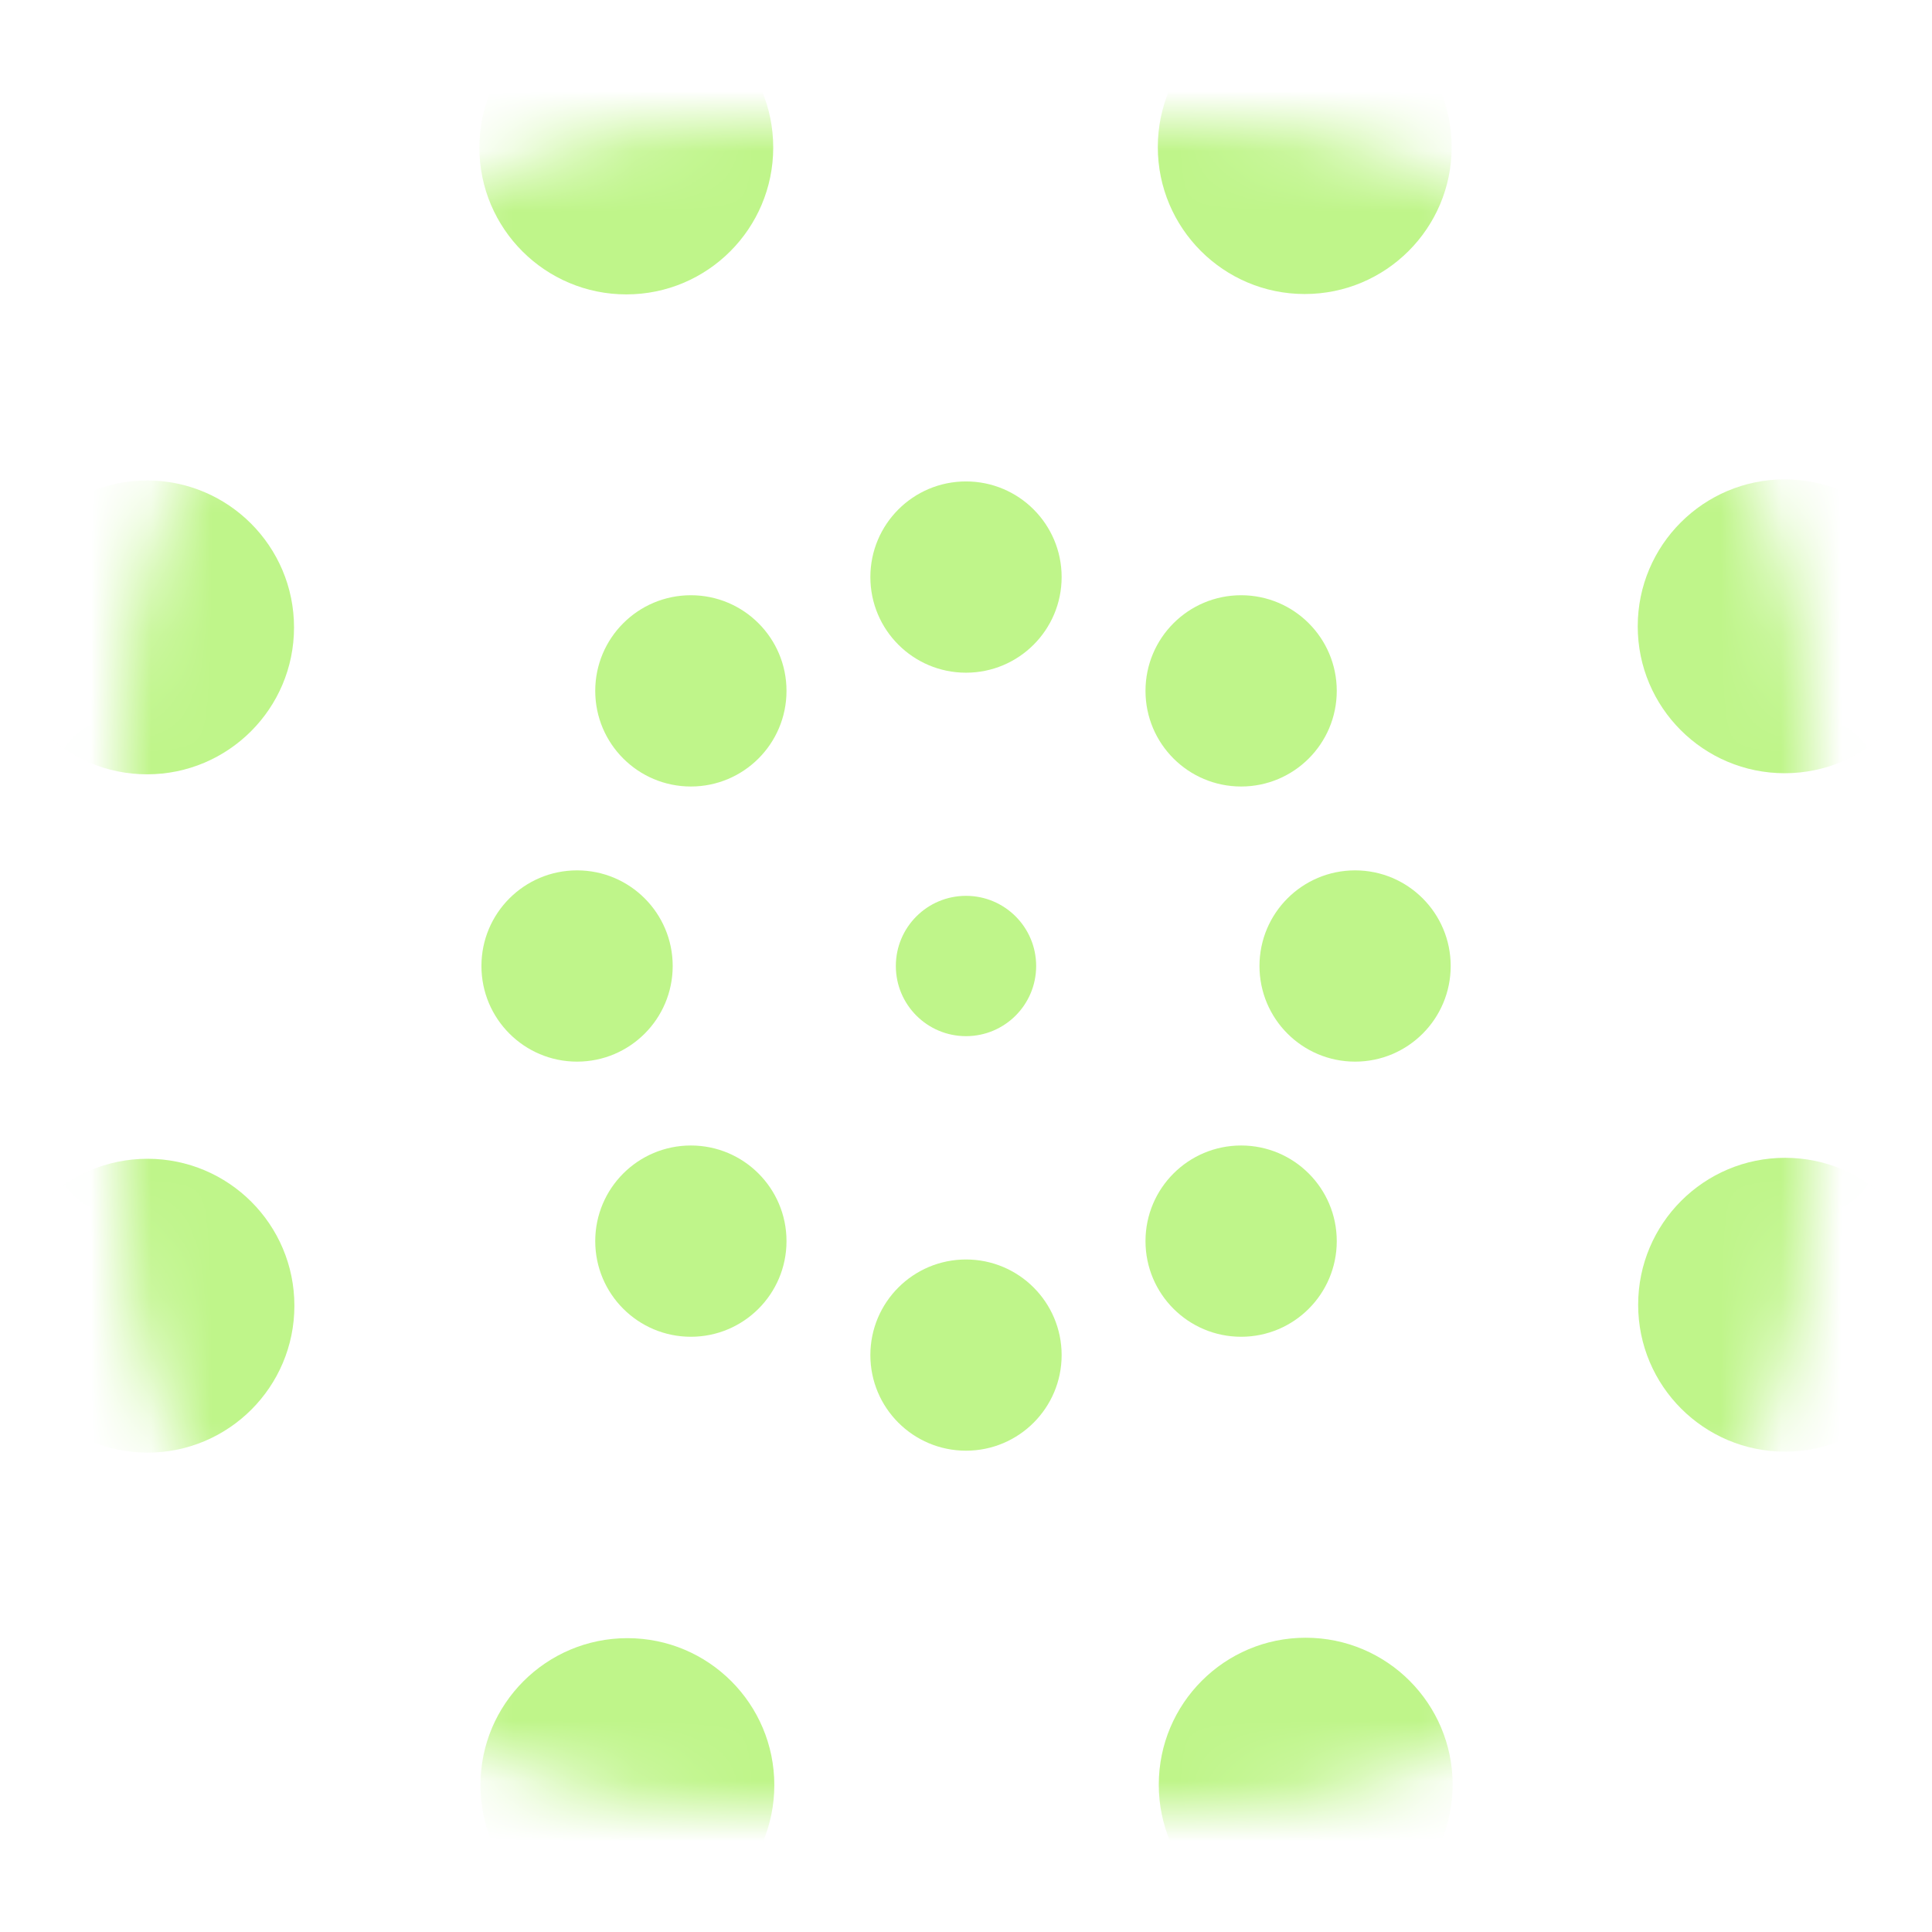 <svg width="32" height="32" viewBox="0 0 32 32" fill="none" xmlns="http://www.w3.org/2000/svg">
<path d="M16 17.162C16.642 17.162 17.162 16.642 17.162 16C17.162 15.358 16.642 14.838 16 14.838C15.358 14.838 14.838 15.358 14.838 16C14.838 16.642 15.358 17.162 16 17.162Z" fill="#BFF58A"/>
<path d="M22.445 17.584C23.319 17.584 24.028 16.875 24.028 16C24.028 15.125 23.319 14.416 22.445 14.416C21.57 14.416 20.861 15.125 20.861 16C20.861 16.875 21.57 17.584 22.445 17.584Z" fill="#BFF58A"/>
<path d="M20.557 22.141C21.432 22.141 22.141 21.432 22.141 20.557C22.141 19.682 21.432 18.973 20.557 18.973C19.682 18.973 18.973 19.682 18.973 20.557C18.973 21.432 19.682 22.141 20.557 22.141Z" fill="#BFF58A"/>
<path d="M16 24.028C16.875 24.028 17.584 23.319 17.584 22.445C17.584 21.57 16.875 20.861 16 20.861C15.125 20.861 14.416 21.57 14.416 22.445C14.416 23.319 15.125 24.028 16 24.028Z" fill="#BFF58A"/>
<path d="M11.443 22.141C12.318 22.141 13.027 21.432 13.027 20.557C13.027 19.682 12.318 18.973 11.443 18.973C10.568 18.973 9.859 19.682 9.859 20.557C9.859 21.432 10.568 22.141 11.443 22.141Z" fill="#BFF58A"/>
<path d="M9.558 17.584C10.433 17.584 11.142 16.875 11.142 16C11.142 15.125 10.433 14.416 9.558 14.416C8.683 14.416 7.974 15.125 7.974 16C7.974 16.875 8.683 17.584 9.558 17.584Z" fill="#BFF58A"/>
<path d="M11.443 13.027C12.318 13.027 13.027 12.318 13.027 11.443C13.027 10.568 12.318 9.859 11.443 9.859C10.568 9.859 9.859 10.568 9.859 11.443C9.859 12.318 10.568 13.027 11.443 13.027Z" fill="#BFF58A"/>
<path d="M16 11.142C16.875 11.142 17.584 10.433 17.584 9.558C17.584 8.683 16.875 7.974 16 7.974C15.125 7.974 14.416 8.683 14.416 9.558C14.416 10.433 15.125 11.142 16 11.142Z" fill="#BFF58A"/>
<path d="M20.557 13.027C21.432 13.027 22.141 12.318 22.141 11.443C22.141 10.568 21.432 9.859 20.557 9.859C19.682 9.859 18.973 10.568 18.973 11.443C18.973 12.318 19.682 13.027 20.557 13.027Z" fill="#BFF58A"/>
<mask id="mask0_1404_2801" style="mask-type:luminance" maskUnits="userSpaceOnUse" x="1" y="1" width="30" height="30">
<path d="M19.607 1.98H12.395C6.643 1.98 1.98 6.643 1.98 12.395V19.607C1.98 25.359 6.643 30.022 12.395 30.022H19.607C25.359 30.022 30.022 25.359 30.022 19.607V12.395C30.022 6.643 25.359 1.98 19.607 1.98Z" fill="white"/>
</mask>
<g mask="url(#mask0_1404_2801)">
<path d="M2.443 24.06C3.787 24.06 4.876 22.971 4.876 21.627C4.876 20.282 3.787 19.193 2.443 19.193C1.099 19.193 0.009 20.282 0.009 21.627C0.009 22.971 1.099 24.06 2.443 24.06Z" fill="#BFF58A"/>
<path d="M2.436 12.825C3.78 12.825 4.87 11.736 4.87 10.392C4.87 9.048 3.78 7.958 2.436 7.958C1.092 7.958 0.002 9.048 0.002 10.392C0.002 11.736 1.092 12.825 2.436 12.825Z" fill="#BFF58A"/>
<path d="M10.374 4.876C11.718 4.876 12.807 3.787 12.807 2.443C12.807 1.099 11.718 0.009 10.374 0.009C9.03 0.009 7.94 1.099 7.94 2.443C7.94 3.787 9.03 4.876 10.374 4.876Z" fill="#BFF58A"/>
<path d="M21.61 4.87C22.955 4.87 24.044 3.78 24.044 2.436C24.044 1.092 22.955 0.002 21.61 0.002C20.267 0.002 19.177 1.092 19.177 2.436C19.177 3.78 20.267 4.87 21.61 4.87Z" fill="#BFF58A"/>
<path d="M29.56 12.807C30.904 12.807 31.993 11.718 31.993 10.374C31.993 9.03 30.904 7.94 29.56 7.94C28.216 7.94 27.126 9.03 27.126 10.374C27.126 11.718 28.216 12.807 29.56 12.807Z" fill="#BFF58A"/>
<path d="M29.567 24.044C30.91 24.044 32 22.955 32 21.611C32 20.267 30.91 19.177 29.567 19.177C28.222 19.177 27.133 20.267 27.133 21.611C27.133 22.955 28.222 24.044 29.567 24.044Z" fill="#BFF58A"/>
<path d="M21.626 31.993C22.971 31.993 24.06 30.904 24.06 29.56C24.06 28.216 22.971 27.126 21.626 27.126C20.282 27.126 19.193 28.216 19.193 29.56C19.193 30.904 20.282 31.993 21.626 31.993Z" fill="#BFF58A"/>
<path d="M10.392 32C11.736 32 12.825 30.91 12.825 29.567C12.825 28.222 11.736 27.133 10.392 27.133C9.048 27.133 7.958 28.222 7.958 29.567C7.958 30.91 9.048 32 10.392 32Z" fill="#BFF58A"/>
</g>
</svg>
